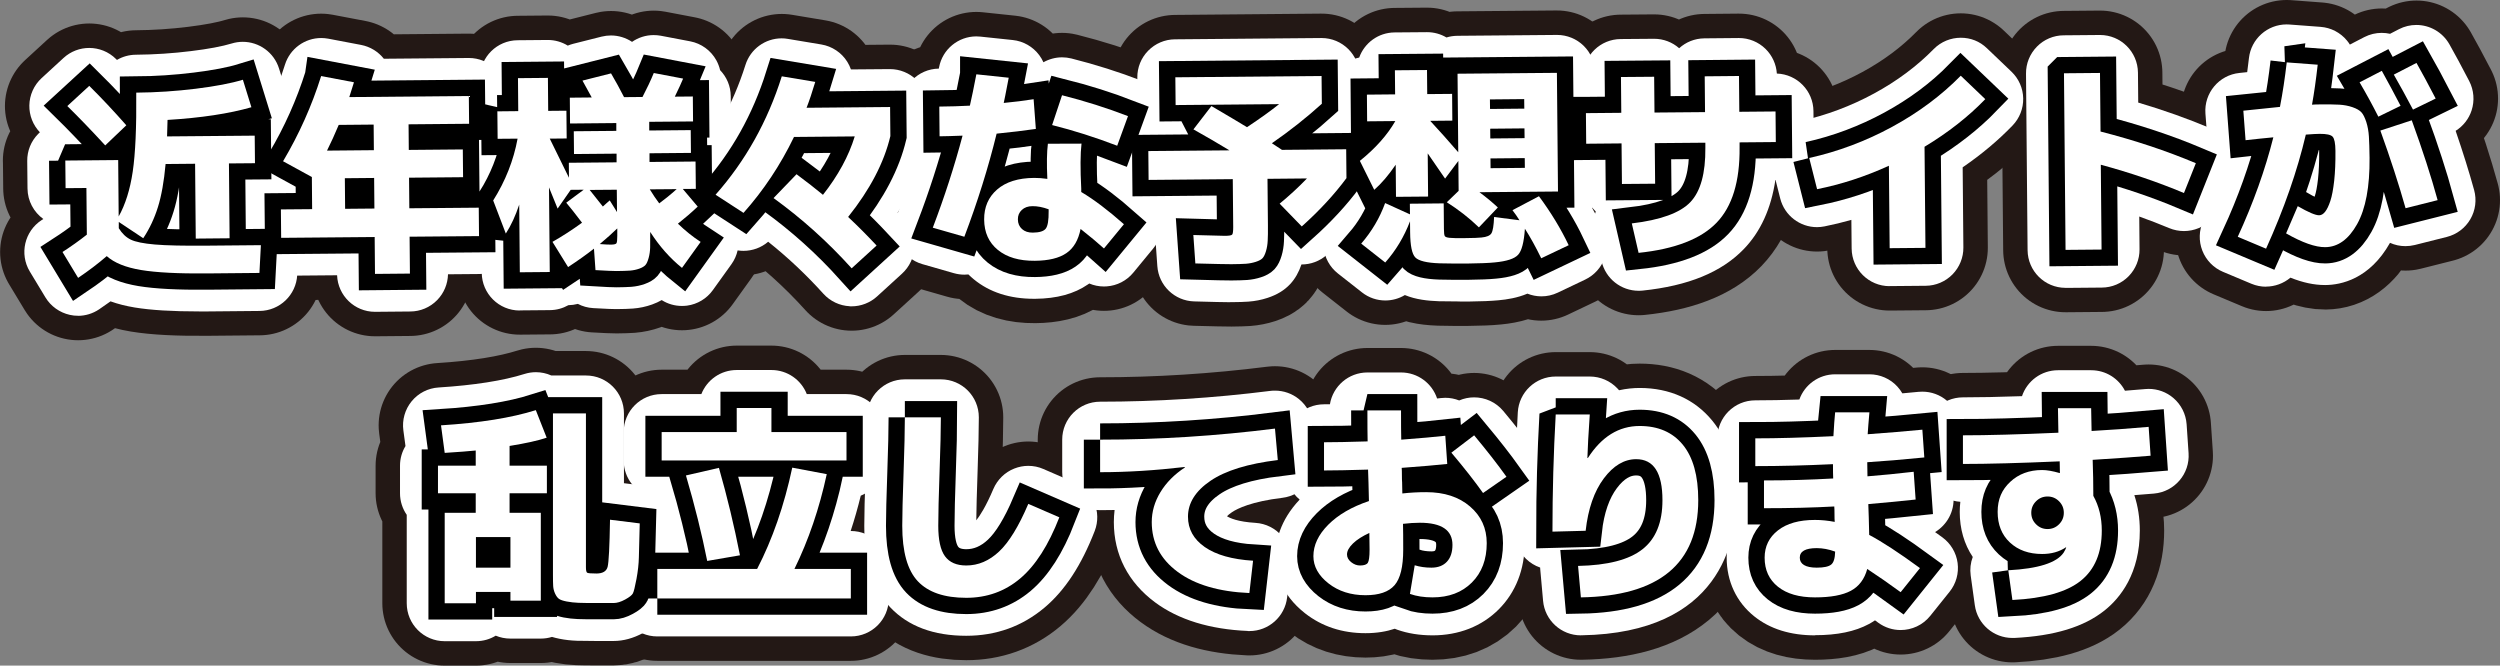 <?xml version="1.0" encoding="UTF-8"?>
<svg id="_レイヤー_2" data-name="レイヤー 2" xmlns="http://www.w3.org/2000/svg" viewBox="0 0 460.93 122.72">
  <rect x="0" y="0" width="460.93" height="122.72" fill="#808080" stroke="none"/>
  <defs>
    <style>
      .cls-1 {
        fill: #fff;
      }

      .cls-2 {
        stroke: #000;
        stroke-miterlimit: 2;
        stroke-width: 6px;
      }

      .cls-2, .cls-3 {
        fill: none;
      }

      .cls-3 {
        stroke: #231815;
        stroke-linejoin: round;
        stroke-width: 23px;
      }
    </style>
  </defs>
  <g id="_サポート" data-name="サポート">
    <g>
      <g>
        <path class="cls-3" d="M12.03,29.6l9.76-.09.09,10.4c1.23-2.2,2.1-4.95,2.59-8.26.49-3.31.71-8.17.65-14.57,3.68-.03,7.34-.27,10.97-.72,3.64-.45,6.53-1,8.69-1.66l1.57,5.07c-4.1,1.18-9.25,1.96-15.46,2.34-.02.96-.05,1.97-.09,3.04l16.16-.14.05,5.08-4.8.04.12,13.8-6.24.06-.12-13.8-5.44.05c-.29,3.2-.76,5.85-1.41,7.93-.65,2.09-1.55,4-2.71,5.75l-4.51-3v1.16c.61.98,1.34,1.68,2.21,2.1.87.42,2.35.72,4.45.9,2.09.18,5.33.25,9.7.21l9.84-.09-.27,5.12-9.56.09c-5.36.05-9.45-.16-12.27-.63-2.82-.47-4.93-1.32-6.32-2.56-1.59,1.38-3.35,2.71-5.28,4.01l-2.88-4.77c1.59-1.03,3.09-2.09,4.49-3.2l-.08-8.6-3.84.03-.05-5.08ZM23.29,23.1l-3.89,3.71c-2.5-2.72-4.83-5.14-6.99-7.26l4.05-3.72c2.29,2.27,4.56,4.69,6.82,7.26Z"/>
        <path class="cls-3" d="M59.21,14.02l6.05,1.15c-.31,1.02-.6,1.93-.86,2.73l22.04-.2.05,5.12-11.16.1.04,4.72,9.96-.09.05,5.12-9.96.09.05,5.64,12.8-.11.05,5.24-12.8.11.06,6.8-6.44.06-.06-6.8-17.24.15-.05-5.24,5.76-.05-.05-5.92-5.31-2.91c2.97-5.01,5.31-10.25,7.02-15.7ZM62.45,23.03c-.71,1.69-1.42,3.27-2.16,4.74l8.64-.08-.04-4.72-6.44.06ZM68.98,32.81l-5.4.05.05,5.64,5.4-.05-.05-5.64Z"/>
        <path class="cls-3" d="M91.67,20.53l3.88-.04-.05-6.08,5.52-.05.05,6.08,3.36-.03.05,5.12-3.12.03c2.09,4.25,3.27,6.65,3.54,7.21l-.02-2.76,8.8-.08v-1.6s-7.85.07-7.85.07l-.04-4.2,7.84-.07v-1.44s-8.53.08-8.53.08l-.04-4.76,4.04-.04c-.57-1.06-1.14-2.1-1.71-3.11l5.27-1.33c.84,1.43,1.64,2.89,2.4,4.38l3.4-.03c.81-1.55,1.51-3.03,2.08-4.42l5.41,1.03c-.29.72-.8,1.83-1.53,3.33l3.32-.03.04,4.6-8.08.07v1.6s7.65-.07,7.65-.07l.04,4.2-7.64.07v1.6s8.49-.08,8.49-.08l.05,5.04-2.4.02,2.75,3.25c-1.14,1.08-2.36,2.13-3.65,3.15,1.34,1.29,2.74,2.42,4.19,3.36l-3.44,4.79c-2.2-1.77-4.16-3.98-5.86-6.63v.04c.01,1.2,0,2.14-.01,2.82-.02.68-.11,1.33-.28,1.94-.17.61-.36,1.05-.59,1.3-.22.25-.6.48-1.13.67-.53.19-1.1.31-1.7.36-.6.04-1.43.07-2.5.08-.59,0-1.88-.05-3.88-.17l-.28-3.96c-1.3,1.03-2.89,2.16-4.77,3.4l-2.88-4.65c1.86-1.06,3.67-2.23,5.45-3.53-1.24-1.64-2.21-2.87-2.91-3.69l3.22-2.39-2.4.02-2.41,3.46c-.35-.9-.89-2.21-1.59-3.91l.14,15.6-5.52.05-.11-12.48c-.68,2.06-1.5,3.84-2.47,5.34l-2.33-6.1c2.26-3.59,3.76-7.39,4.5-11.4l-3.68.03-.05-5.12ZM111.15,38.08c.16-.13.38-.33.65-.59.28-.25.48-.44.62-.54l1.34,2.15-.04-4.12-5,.04c.67.82,1.48,1.84,2.43,3.06ZM113.79,42.13c-.79.78-1.87,1.74-3.21,2.87.96.07,1.64.11,2.04.1.56,0,.9-.08,1.02-.23.12-.15.17-.61.17-1.38v-1.36ZM121.54,37.5c1.03-.76,2.11-1.63,3.22-2.63l-4.96.04c.62,1.01,1.2,1.87,1.74,2.58Z"/>
        <path class="cls-3" d="M142.62,36.52l4.24-4.4c1.91,1.42,3.53,2.69,4.87,3.8,2.79-3.54,4.75-7.14,5.86-10.77l-11.2.1c-2.51,5.2-5.62,9.86-9.31,14l-5.15-3.35c5.52-6.24,9.59-13.51,12.21-21.83l6.17,1.03c-.57,1.9-1.1,3.49-1.6,4.77l15.4-.14.05,5.36c-1.16,4.89-3.75,9.86-7.79,14.91,1.86,1.74,3.6,3.5,5.25,5.27l-4.6,4.2c-4.36-4.84-9.16-9.16-14.4-12.95Z"/>
        <path class="cls-3" d="M180.01,13.7l5.97.63c-.56,2.94-.87,4.49-.92,4.65,1.92-.18,3.76-.41,5.51-.69l.41,5.48c-2.13.31-4.54.6-7.23.87-1.54,6.28-3.53,12.62-5.95,19.01l-5.82-1.67c2.16-5.67,3.99-11.33,5.49-16.97-1.81.07-3.23.11-4.24.12l-.05-5.48c1.95-.02,3.83-.07,5.64-.17.33-1.44.73-3.37,1.19-5.77ZM199.37,35.41c2.31,1.37,4.92,3.34,7.85,5.93l-3.68,4.47c-1.08-.98-2.51-2.18-4.31-3.6-.41,2.06-1.28,3.55-2.62,4.46-1.34.92-3.27,1.39-5.81,1.41-2.88.03-5.15-.64-6.82-2s-2.51-3.22-2.53-5.6c-.02-2.29.78-4.14,2.39-5.54,1.61-1.4,3.89-2.12,6.82-2.14.75,0,1.56.05,2.44.18-.13-2.75-.1-4.91.1-6.48l6.2-.02c-.22,1.84-.24,4.62-.05,8.32v.6ZM193.32,38.58c-1.07-.39-2.06-.58-2.96-.57-.83,0-1.48.24-1.97.7-.49.46-.73,1.03-.72,1.73,0,.75.26,1.34.76,1.79.5.45,1.16.67,1.99.66,1.23-.01,2.02-.26,2.39-.74.37-.48.55-1.55.53-3.2v-.36ZM193.98,23.06l1.83-5.5c4.2,1.06,8.25,2.34,12.16,3.85l-1.99,5.46c-4.07-1.56-8.07-2.83-11.99-3.81Z"/>
        <path class="cls-3" d="M220.03,23.86l3.32-4.31c3.14,1.84,5.32,3.14,6.56,3.9,2.44-1.62,4.41-3.04,5.92-4.25l-19.08.17-.05-5.12,26.96-.24.05,5.12c-2.86,2.59-5.93,5.01-9.21,7.28.21.13.52.34.93.61s.71.48.93.61l11.84-.11.05,5.32c-2.24,3.03-4.99,6-8.24,8.91l-4.08-4.2c1.77-1.46,3.45-3,5.04-4.65l-7.28.07.08,8.56c.01,1.2,0,2.15-.04,2.84-.03.69-.14,1.34-.32,1.94-.18.6-.39,1.03-.63,1.29-.24.26-.65.48-1.23.67-.58.19-1.2.31-1.84.36-.64.04-1.53.07-2.68.08-.88,0-3.09-.04-6.64-.14l-.37-5.24c3.28.1,5.21.15,5.8.15.77,0,1.23-.08,1.36-.23.13-.15.19-.61.19-1.38l-.08-8.84-15.52.14-.05-5.32,14.96-.13c-2.12-1.29-4.33-2.57-6.63-3.86Z"/>
        <path class="cls-3" d="M267.73,17.32l.04,4.92-4.08.04c1.64,1.77,3.37,3.7,5.17,5.79l-.13-14.48,18.32-.16.2,21.88-12.4.11-2.08.02c1.34,1,2.47,1.94,3.39,2.81l-3.49,3.67c-1.78-1.72-3.75-3.26-5.92-4.63l2.18-2.1-.05-5.52-2.45,3.26c-1.41-2.07-2.47-3.62-3.2-4.65l.07,7.96-5.92.05-.05-5.92c-1.32,1.93-2.64,3.48-3.96,4.63l-2.65-5.34c2.89-2.32,5.06-4.77,6.54-7.34l-5.2.05-.04-4.92,5.2-.05-.04-4.44,5.92-.05.04,4.44,4.6-.04ZM278.88,38.74l4.86-2.56c2.21,2.99,4.04,6,5.48,9.03l-5.06,2.41c-1.01-2.07-2.01-3.89-3.01-5.45-.17,2.48-.58,4.09-1.26,4.81-.67.73-2.1,1.19-4.29,1.4-1.15.12-2.84.18-5.08.21-1.68.01-3.37,0-5.08-.04-2.37-.08-3.87-.45-4.49-1.08-.62-.63-.94-2.18-.96-4.63l-.02-2.04c-1.09,2.86-2.62,5.4-4.57,7.6l-4.43-3.48c1.95-2.26,3.42-4.75,4.41-7.48l4.58,2.08-.02-1.96,6.24-.06.04,4.72c0,.72.06,1.16.17,1.32s.4.26.88.31c.4.05,1.37.07,2.92.05,1.47-.01,2.45-.05,2.96-.11.96-.09,1.57-.35,1.83-.78.26-.43.43-1.43.49-3l4.68.6c-.38-.61-.81-1.23-1.3-1.87ZM274.72,20.09l6.32-.06-.02-1.76-6.32.06.02,1.76ZM274.75,23.73l.02,1.8,6.32-.06-.02-1.8-6.32.06ZM274.8,29.21l.02,1.8,6.32-.06-.02-1.8-6.32.06Z"/>
        <path class="cls-3" d="M292.4,20.86l6.52-.06-.06-6.6,6.12-.05.06,6.6,9.32-.08-.06-6.6,6.32-.06.06,6.6,6.68-.06.05,5.64-6.68.06v.96c.06,6.24-1.35,10.86-4.25,13.86-2.89,3-7.68,4.85-14.37,5.55l-1.25-5.43c5.3-.63,8.9-1.94,10.79-3.92,1.89-1.98,2.81-5.31,2.77-10v-.96s-9.33.08-9.33.08l.07,7.48-6.12.05-.07-7.48-6.52.06-.05-5.64Z"/>
        <path class="cls-3" d="M333.56,29.13c5.35-1.19,10.45-3.11,15.29-5.74,4.84-2.63,9.06-5.77,12.66-9.43l4.52,4.32c-3.12,3.23-6.85,6.16-11.2,8.78l.17,18.64-6.6.06-.14-15.2c-4.36,1.99-8.77,3.43-13.24,4.32l-1.45-5.75Z"/>
        <path class="cls-3" d="M380.54,13.51l6.64-.06.1,10.8c6.25,1.6,12.11,3.54,17.57,5.84l-2.19,5.5c-4.79-2.01-9.9-3.75-15.33-5.22l.14,15.64-6.64.06-.29-32.56Z"/>
        <path class="cls-3" d="M421.6,11.5l5.72.43c-.32,2.83-.67,5.29-1.05,7.37.4-.03.91-.05,1.52-.05,1.49-.01,2.67,0,3.52.05.85.05,1.66.2,2.42.46.76.26,1.31.58,1.65.95.34.37.63.97.9,1.79.26.82.42,1.72.48,2.68.06.96.1,2.27.12,3.92.05,5.33-.72,9.41-2.29,12.22-1.57,2.81-3.54,4.23-5.88,4.25-1.81.02-4.22-.83-7.22-2.54l2.15-5.02c1.96,1.13,3.27,1.69,3.94,1.68.4,0,.77-.22,1.11-.65.34-.43.66-1.09.96-1.99.3-.9.53-2.14.71-3.73.17-1.59.25-3.42.23-5.5-.01-1.39-.19-2.26-.52-2.62-.34-.36-1.13-.53-2.38-.52-.53,0-1.39.05-2.56.14-1.57,6.68-4.01,13.69-7.33,21.03l-5.22-2.19c2.88-6.27,5.06-12.38,6.56-18.34-1.57.15-3.28.32-5.12.53l-.41-5.44c4.32-.44,6.57-.67,6.75-.7.51-2.62.92-5.36,1.25-8.21ZM442.6,19.51l-4.1,2c-1.06-2.1-2.21-4.21-3.46-6.33l4.1-2.12c1.25,2.26,2.4,4.41,3.46,6.45ZM438.88,24.07l5.78-1.89c2,5.5,3.59,10.41,4.77,14.72l-5.91,1.49c-1.24-4.39-2.79-9.16-4.65-14.32ZM449.07,18.17l-4.18,2.04c-1.22-2.31-2.4-4.46-3.54-6.45l4.18-2.16c.98,1.73,2.16,3.91,3.54,6.57Z"/>
      </g>
      <g>
        <path class="cls-1" d="M14.38,58.22c-.51,0-1.01-.05-1.52-.17-1.87-.42-3.49-1.58-4.48-3.21l-2.88-4.77c-1.96-3.24-.98-7.45,2.19-9.5.1-.06.2-.13.3-.19-1.75-1.26-2.9-3.31-2.92-5.63l-.05-5.08c-.02-1.86.7-3.64,2.01-4.97.1-.11.21-.21.32-.31-1.27-1.33-1.97-3.11-1.94-4.95.03-1.92.85-3.74,2.26-5.04l4.05-3.72c1.34-1.23,3.04-1.84,4.73-1.84,1.79,0,3.57.68,4.94,2.04.06.06.11.11.17.17,1.05-.62,2.25-.95,3.48-.96,3.4-.03,6.83-.25,10.18-.67,3.22-.39,5.74-.87,7.49-1.4.68-.21,1.37-.31,2.05-.31,2.99,0,5.76,1.93,6.69,4.94l1.57,5.07c.4,1.29.41,2.66.06,3.94.55,1,.85,2.14.86,3.3l.05,5.08c.03,3.1-1.96,5.74-4.74,6.69v1.58c1.48.25,2.85.97,3.89,2.06,1.34,1.4,2.03,3.28,1.93,5.21l-.27,5.12c-.2,3.69-3.23,6.59-6.93,6.63l-9.56.09c-.52,0-1.02,0-1.52,0-5.08,0-8.99-.24-11.96-.73-1.62-.27-3.1-.64-4.45-1.13-.69.5-1.39.99-2.12,1.48-1.16.78-2.52,1.19-3.9,1.19Z"/>
        <path class="cls-1" d="M69.14,57.49c-3.77,0-6.85-2.99-6.99-6.74,0,0-10.28.09-10.3.09-1.83,0-3.6-.72-4.91-2.01-1.32-1.3-2.08-3.08-2.09-4.93l-.05-5.24c-.02-1.82.67-3.49,1.8-4.75-.52-.7-.92-1.49-1.15-2.35-.5-1.83-.24-3.78.73-5.41,2.68-4.53,4.82-9.32,6.36-14.23.93-2.96,3.67-4.91,6.67-4.91.43,0,.87.04,1.31.12l6.05,1.15c1.67.32,3.16,1.23,4.2,2.55,0,0,15.66-.14,15.68-.14,1.83,0,3.6.72,4.91,2.01,1.32,1.3,2.08,3.07,2.09,4.93l.05,5.12c.01,1.48-.43,2.85-1.2,3.99.03.24.04.49.05.74,0,0,.05,5.13.05,5.13,1.73,1.26,2.87,3.3,2.89,5.61l.05,5.24c.02,1.86-.7,3.64-2.01,4.97-1.3,1.32-3.07,2.08-4.93,2.09l-5.8.05c-.04,1.78-.75,3.49-2.01,4.77-1.3,1.33-3.08,2.08-4.93,2.09,0,0-6.48.06-6.5.06Z"/>
        <path class="cls-1" d="M95.82,57.25c-3.84,0-6.96-3.09-7-6.94l-.02-1.78c-.93-.76-1.66-1.76-2.11-2.92l-2.33-6.1c-.79-2.06-.56-4.37.61-6.23.6-.95,1.13-1.92,1.59-2.9-1.13-1.23-1.83-2.87-1.85-4.67l-.05-5.12c-.02-2.75,1.54-5.14,3.83-6.3.07-3.78,3.13-6.84,6.94-6.87,0,0,5.56-.05,5.58-.05,1.31,0,2.58.37,3.67,1.04.32-.13.64-.24.98-.33l5.27-1.33c.57-.14,1.14-.21,1.71-.21,1.39,0,2.75.42,3.89,1.18,1.16-.8,2.54-1.25,3.99-1.25.44,0,.88.04,1.32.12l5.41,1.03c2.05.39,3.82,1.68,4.83,3.51.31.57.54,1.18.69,1.81,1.2,1.24,1.95,2.93,1.96,4.8l.04,4.6c0,.86-.14,1.69-.42,2.45v1.62c.56.98.87,2.11.88,3.32l.05,5.04c0,.33-.02.66-.06.98.6,1.66.54,3.5-.15,5.11.48.75.81,1.59.98,2.48.35,1.88-.08,3.82-1.19,5.37l-3.44,4.79c-1.12,1.56-2.83,2.59-4.74,2.85-.32.04-.64.06-.95.06-1.32,0-2.62-.37-3.73-1.08-.54.31-1.13.58-1.77.81-1.14.41-2.32.66-3.54.75-.77.06-1.74.09-2.97.1h-.14c-.49,0-1.45-.02-4.21-.18-1.02-.06-1.98-.33-2.83-.78-.57.15-1.16.23-1.75.24-1.03.58-2.19.9-3.39.91,0,0-5.56.05-5.58.05Z"/>
        <path class="cls-1" d="M156.67,56.46c-1.86-.09-3.61-.92-4.86-2.3-3.13-3.47-6.54-6.69-10.18-9.59-1.29,1.11-2.92,1.68-4.56,1.68-1.32,0-2.64-.37-3.82-1.13l-5.15-3.35c-1.71-1.11-2.84-2.91-3.12-4.93-.27-2.02.35-4.05,1.69-5.58,4.84-5.47,8.46-11.96,10.77-19.29.93-2.95,3.66-4.9,6.67-4.9.38,0,.77.03,1.15.1l6.17,1.03c1.98.33,3.73,1.5,4.79,3.2.28.45.5.92.67,1.4,0,0,7.17-.06,7.19-.06,1.83,0,3.6.72,4.91,2.01,1.32,1.3,2.08,3.08,2.09,4.93l.05,5.36c0,.56-.06,1.12-.19,1.67-.98,4.16-2.81,8.35-5.44,12.51.42.43.82.87,1.23,1.3,1.27,1.37,1.94,3.19,1.86,5.05-.08,1.86-.9,3.62-2.28,4.88l-4.6,4.2c-1.29,1.18-2.98,1.83-4.72,1.83-.11,0-.23,0-.34,0Z"/>
        <path class="cls-1" d="M190.64,55.09c-4.45,0-8.18-1.2-11.08-3.58-.36-.29-.69-.59-1.01-.91-.25.03-.49.04-.74.04-.64,0-1.29-.09-1.93-.27l-5.82-1.67c-1.88-.54-3.45-1.85-4.33-3.6-.88-1.75-.98-3.79-.28-5.62,1.15-3.02,2.21-6.06,3.17-9.09-1.45-1.27-2.37-3.12-2.38-5.2l-.05-5.48c-.03-3.85,3.05-7.01,6.9-7.06.02-.08.03-.17.05-.25.63-3.33,3.55-5.69,6.87-5.69.24,0,.49.01.74.04l5.97.63c1.95.2,3.72,1.22,4.89,2.79.31.41.56.85.77,1.31,1.03-.58,2.22-.91,3.44-.91.57,0,1.14.07,1.71.21,4.45,1.12,8.81,2.5,12.97,4.11,3.56,1.38,5.36,5.35,4.05,8.93l-1.99,5.46c-.64,1.76-1.97,3.19-3.68,3.97-.09.04-.18.08-.27.11,1.04.83,2.13,1.74,3.25,2.74,2.83,2.5,3.17,6.78.77,9.7l-3.68,4.47c-1.22,1.48-2.99,2.4-4.9,2.53-.17.01-.34.02-.51.02-.94,0-1.86-.19-2.71-.55-.09.06-.17.12-.26.18-2.53,1.74-5.71,2.6-9.7,2.64h-.22Z"/>
        <path class="cls-1" d="M226.8,55.72c-1.07,0-3.17-.05-6.64-.15-3.6-.1-6.53-2.92-6.78-6.51l-.37-5.24c-.09-1.28.18-2.55.75-3.67,0,0-2,.02-2.02.02-3.84,0-6.96-3.09-7-6.94l-.05-5.32c-.02-1.86.7-3.64,2.01-4.97.9-.92,2.03-1.56,3.25-1.87-.13-.53-.2-1.08-.21-1.64l-.05-5.12c-.02-1.86.7-3.64,2.01-4.97,1.3-1.32,3.07-2.08,4.93-2.09,0,0,27-.24,27.02-.24,3.84,0,6.96,3.09,7,6.94l.05,5.12c0,.63-.07,1.25-.23,1.85.97.34,1.87.89,2.61,1.62,1.33,1.3,2.08,3.08,2.09,4.93l.05,5.32c.01,1.52-.47,3-1.37,4.22-2.52,3.41-5.61,6.76-9.21,9.97-1.33,1.19-3,1.78-4.66,1.78h-.03c-.49,1.45-1.17,2.64-2.06,3.6-1.08,1.16-2.45,1.99-4.19,2.56-1.12.37-2.3.6-3.51.69-.8.06-1.82.09-3.11.1h-.27Z"/>
        <path class="cls-1" d="M269.13,55.58c-1.27,0-2.55-.01-3.83-.04-1.98-.07-4.24-.29-6.28-1.14-1.1.66-2.35,1-3.6,1-1.52,0-3.04-.49-4.32-1.5l-4.43-3.48c-1.5-1.18-2.46-2.93-2.64-4.83-.18-1.9.42-3.8,1.67-5.25.57-.65,1.07-1.33,1.51-2.02-.03-.06-.07-.13-.1-.19l-2.65-5.34c-1.3-2.62-.82-5.72,1.1-7.83-.31-.79-.48-1.64-.49-2.51l-.04-4.92c-.03-3.4,2.37-6.25,5.57-6.92.96-2.68,3.51-4.61,6.53-4.63,0,0,5.96-.05,5.98-.05,1.27,0,2.5.34,3.58.98.63-.2,1.31-.3,2.01-.31,0,0,18.36-.16,18.38-.16,1.83,0,3.6.72,4.91,2.01,1.32,1.3,2.08,3.08,2.09,4.93l.2,21.88c0,1.13-.25,2.19-.71,3.14.73,1.27,1.4,2.54,2,3.82.8,1.68.9,3.6.28,5.35-.62,1.75-1.91,3.18-3.59,3.98l-5.06,2.41c-.97.46-1.99.68-3,.68-.89,0-1.77-.17-2.59-.5-1.85.79-3.78,1.08-5.3,1.22-1.33.13-3.2.21-5.67.24-.49,0-.98,0-1.47,0Z"/>
        <path class="cls-1" d="M302.11,53.61c-3.23,0-6.08-2.23-6.82-5.43l-1.25-5.43c-.29-1.26-.22-2.56.17-3.76-.03-.03-.05-.05-.08-.08-1.32-1.3-2.08-3.07-2.09-4.93v-.5c-3.65-.21-6.55-3.22-6.59-6.92l-.05-5.64c-.02-1.86.71-3.64,2.01-4.97,1.19-1.21,2.78-1.95,4.46-2.07.17-3.69,3.19-6.65,6.93-6.68,0,0,6.16-.05,6.18-.05,1.7,0,3.34.62,4.61,1.74,1.23-1.12,2.85-1.8,4.64-1.82,0,0,6.36-.06,6.38-.06,1.83,0,3.6.72,4.91,2.01,1.23,1.21,1.97,2.83,2.08,4.54,3.72.13,6.72,3.17,6.75,6.93l.05,5.64c.02,1.86-.71,3.64-2.01,4.97s-3.08,2.08-4.93,2.09h-.13c-.79,5.27-2.73,9.54-5.83,12.74-4.11,4.26-10.22,6.77-18.68,7.65-.25.03-.49.04-.74.04Z"/>
        <path class="cls-1" d="M348.39,52.76c-3.84,0-6.96-3.09-7-6.94l-.05-5.28c-1.65.47-3.31.87-4.96,1.2-.46.09-.92.14-1.38.14-3.14,0-5.98-2.13-6.78-5.29l-1.45-5.75c-.46-1.83-.17-3.77.83-5.38.99-1.61,2.59-2.75,4.44-3.16,4.69-1.05,9.23-2.75,13.48-5.06,4.21-2.28,7.91-5.04,11-8.19,1.37-1.39,3.18-2.09,4.99-2.09s3.48.64,4.83,1.94l4.52,4.32c1.35,1.29,2.13,3.06,2.16,4.92.04,1.86-.67,3.66-1.96,5-2.67,2.77-5.75,5.35-9.2,7.71l.13,14.78c.02,1.86-.71,3.64-2.01,4.97-1.3,1.32-3.08,2.08-4.93,2.09,0,0-6.64.06-6.66.06Z"/>
        <path class="cls-1" d="M380.83,53.07c-3.84,0-6.96-3.09-7-6.94l-.29-32.56c-.02-1.86.71-3.64,2.01-4.97,1.3-1.33,3.08-2.08,4.93-2.09,0,0,6.68-.06,6.7-.06,3.84,0,6.96,3.09,7,6.94l.05,5.52c4.66,1.38,9.13,2.97,13.33,4.74,3.51,1.48,5.2,5.5,3.79,9.04l-2.19,5.5c-.69,1.75-2.06,3.14-3.79,3.87-.87.36-1.79.54-2.71.54s-1.84-.18-2.71-.54c-1.79-.75-3.64-1.46-5.53-2.14l.05,6.04c.02,1.86-.71,3.64-2.01,4.97-1.3,1.33-3.08,2.08-4.93,2.09,0,0-6.68.06-6.7.06Z"/>
        <path class="cls-1" d="M417.79,52.86c-.91,0-1.82-.18-2.71-.55l-5.22-2.19c-1.75-.73-3.12-2.15-3.81-3.91-.69-1.77-.63-3.74.16-5.46,1.42-3.1,2.67-6.17,3.73-9.2-.14-.1-.27-.2-.4-.31-1.46-1.21-2.37-2.97-2.51-4.86l-.41-5.44c-.28-3.78,2.5-7.11,6.27-7.49.5-.05.98-.1,1.43-.15.12-.85.23-1.71.32-2.58.4-3.56,3.42-6.22,6.95-6.22.18,0,.35,0,.53.02l5.72.43c1.9.14,3.66,1.05,4.87,2.52.2.24.38.49.54.75l2.66-1.38c1.03-.53,2.12-.78,3.21-.78.52,0,1.04.06,1.54.17l1.64-.85c1.02-.53,2.12-.78,3.2-.78,2.45,0,4.81,1.29,6.1,3.56,1.02,1.8,2.25,4.08,3.65,6.78.87,1.68,1.03,3.63.44,5.43-.51,1.56-1.56,2.89-2.94,3.75,1.36,3.96,2.5,7.62,3.41,10.92.5,1.82.25,3.75-.7,5.38-.95,1.63-2.51,2.8-4.33,3.26l-5.91,1.49c-.58.14-1.15.21-1.72.21-1,0-1.97-.21-2.85-.61-3.78,6.71-9.07,7.76-11.9,7.78h-.11c-1.97,0-4.04-.44-6.35-1.36-1.26,1.06-2.87,1.65-4.52,1.65Z"/>
      </g>
      <g>
        <path class="cls-2" d="M12.03,29.6l9.76-.09.09,10.4c1.23-2.2,2.1-4.95,2.59-8.26.49-3.31.71-8.17.65-14.57,3.68-.03,7.34-.27,10.97-.72,3.64-.45,6.53-1,8.69-1.66l1.57,5.07c-4.1,1.18-9.25,1.96-15.46,2.34-.02.96-.05,1.97-.09,3.04l16.16-.14.05,5.08-4.8.04.12,13.8-6.24.06-.12-13.8-5.44.05c-.29,3.2-.76,5.85-1.41,7.93-.65,2.09-1.55,4-2.71,5.75l-4.51-3v1.16c.61.98,1.34,1.68,2.21,2.1.87.42,2.35.72,4.45.9,2.09.18,5.33.25,9.7.21l9.84-.09-.27,5.12-9.56.09c-5.36.05-9.45-.16-12.27-.63-2.82-.47-4.93-1.32-6.32-2.56-1.59,1.38-3.35,2.71-5.28,4.01l-2.88-4.77c1.59-1.03,3.09-2.09,4.49-3.2l-.08-8.6-3.84.03-.05-5.08ZM23.29,23.1l-3.89,3.71c-2.5-2.72-4.83-5.14-6.99-7.26l4.05-3.72c2.29,2.27,4.56,4.69,6.82,7.26Z"/>
        <path class="cls-2" d="M59.21,14.02l6.05,1.15c-.31,1.02-.6,1.93-.86,2.73l22.04-.2.05,5.12-11.16.1.04,4.72,9.96-.09.05,5.12-9.96.09.05,5.64,12.8-.11.05,5.24-12.8.11.06,6.8-6.44.06-.06-6.8-17.24.15-.05-5.24,5.76-.05-.05-5.92-5.31-2.91c2.97-5.01,5.31-10.25,7.02-15.7ZM62.45,23.03c-.71,1.69-1.42,3.27-2.16,4.74l8.64-.08-.04-4.72-6.44.06ZM68.98,32.81l-5.4.05.05,5.64,5.4-.05-.05-5.64Z"/>
        <path class="cls-2" d="M91.67,20.53l3.88-.04-.05-6.08,5.52-.05.05,6.08,3.36-.03.05,5.12-3.12.03c2.09,4.25,3.27,6.65,3.54,7.21l-.02-2.76,8.8-.08v-1.6s-7.85.07-7.85.07l-.04-4.2,7.84-.07v-1.44s-8.53.08-8.53.08l-.04-4.76,4.04-.04c-.57-1.06-1.14-2.1-1.71-3.11l5.27-1.33c.84,1.43,1.64,2.89,2.4,4.38l3.4-.03c.81-1.55,1.51-3.03,2.08-4.42l5.41,1.03c-.29.72-.8,1.83-1.53,3.33l3.32-.03.04,4.6-8.08.07v1.6s7.65-.07,7.65-.07l.04,4.2-7.64.07v1.6s8.49-.08,8.49-.08l.05,5.04-2.4.02,2.75,3.25c-1.14,1.08-2.36,2.13-3.65,3.15,1.34,1.29,2.74,2.42,4.19,3.36l-3.44,4.79c-2.2-1.77-4.16-3.98-5.86-6.63v.04c.01,1.2,0,2.14-.01,2.82-.02.68-.11,1.33-.28,1.94-.17.61-.36,1.05-.59,1.3-.22.25-.6.48-1.13.67-.53.19-1.1.31-1.7.36-.6.04-1.43.07-2.5.08-.59,0-1.88-.05-3.88-.17l-.28-3.96c-1.3,1.03-2.89,2.16-4.77,3.4l-2.88-4.65c1.86-1.06,3.67-2.23,5.45-3.53-1.24-1.64-2.21-2.87-2.91-3.69l3.22-2.39-2.4.02-2.41,3.46c-.35-.9-.89-2.21-1.59-3.91l.14,15.6-5.52.05-.11-12.48c-.68,2.06-1.5,3.84-2.47,5.34l-2.33-6.1c2.26-3.59,3.76-7.39,4.5-11.4l-3.68.03-.05-5.12ZM111.15,38.08c.16-.13.38-.33.65-.59.28-.25.48-.44.62-.54l1.34,2.15-.04-4.12-5,.04c.67.82,1.48,1.84,2.43,3.06ZM113.79,42.13c-.79.78-1.87,1.74-3.21,2.87.96.07,1.64.11,2.04.1.56,0,.9-.08,1.02-.23.12-.15.17-.61.17-1.38v-1.36ZM121.54,37.5c1.03-.76,2.11-1.63,3.22-2.63l-4.96.04c.62,1.01,1.2,1.87,1.74,2.58Z"/>
        <path class="cls-2" d="M142.62,36.52l4.24-4.4c1.91,1.42,3.53,2.69,4.87,3.8,2.79-3.54,4.75-7.14,5.86-10.77l-11.2.1c-2.51,5.2-5.62,9.86-9.31,14l-5.15-3.35c5.52-6.24,9.59-13.51,12.21-21.83l6.17,1.03c-.57,1.9-1.1,3.49-1.6,4.77l15.4-.14.05,5.36c-1.16,4.89-3.75,9.86-7.79,14.91,1.86,1.74,3.6,3.5,5.25,5.27l-4.6,4.2c-4.36-4.84-9.16-9.16-14.4-12.95Z"/>
        <path class="cls-2" d="M180.01,13.7l5.97.63c-.56,2.94-.87,4.49-.92,4.65,1.92-.18,3.76-.41,5.51-.69l.41,5.48c-2.13.31-4.54.6-7.23.87-1.54,6.28-3.53,12.62-5.95,19.01l-5.82-1.67c2.16-5.67,3.99-11.33,5.49-16.97-1.81.07-3.23.11-4.24.12l-.05-5.48c1.95-.02,3.83-.07,5.64-.17.33-1.44.73-3.37,1.19-5.77ZM199.37,35.41c2.31,1.37,4.92,3.34,7.85,5.93l-3.68,4.47c-1.08-.98-2.51-2.18-4.31-3.6-.41,2.06-1.28,3.55-2.62,4.46-1.34.92-3.27,1.39-5.81,1.41-2.88.03-5.15-.64-6.82-2s-2.51-3.22-2.53-5.6c-.02-2.29.78-4.14,2.39-5.54,1.61-1.4,3.89-2.12,6.82-2.14.75,0,1.56.05,2.44.18-.13-2.75-.1-4.91.1-6.48l6.2-.02c-.22,1.84-.24,4.62-.05,8.32v.6ZM193.32,38.58c-1.07-.39-2.06-.58-2.96-.57-.83,0-1.48.24-1.97.7-.49.46-.73,1.03-.72,1.73,0,.75.26,1.34.76,1.79.5.45,1.16.67,1.99.66,1.23-.01,2.02-.26,2.39-.74.37-.48.55-1.55.53-3.2v-.36ZM193.98,23.06l1.83-5.5c4.2,1.06,8.25,2.34,12.16,3.85l-1.99,5.46c-4.07-1.56-8.07-2.83-11.99-3.81Z"/>
        <path class="cls-2" d="M220.03,23.86l3.32-4.31c3.14,1.84,5.32,3.14,6.56,3.9,2.44-1.62,4.41-3.04,5.92-4.25l-19.08.17-.05-5.12,26.96-.24.05,5.12c-2.86,2.59-5.93,5.01-9.21,7.28.21.13.52.34.93.61s.71.48.93.61l11.84-.11.05,5.32c-2.24,3.03-4.99,6-8.24,8.91l-4.08-4.2c1.77-1.46,3.45-3,5.04-4.65l-7.28.07.08,8.56c.01,1.2,0,2.15-.04,2.84-.03.69-.14,1.34-.32,1.94-.18.6-.39,1.03-.63,1.29-.24.26-.65.48-1.23.67-.58.19-1.2.31-1.84.36-.64.04-1.53.07-2.68.08-.88,0-3.09-.04-6.64-.14l-.37-5.24c3.28.1,5.21.15,5.8.15.77,0,1.23-.08,1.36-.23.13-.15.19-.61.19-1.38l-.08-8.84-15.52.14-.05-5.32,14.96-.13c-2.12-1.29-4.33-2.57-6.63-3.86Z"/>
        <path class="cls-2" d="M267.73,17.32l.04,4.92-4.08.04c1.64,1.77,3.37,3.7,5.17,5.79l-.13-14.48,18.32-.16.2,21.88-12.4.11-2.08.02c1.34,1,2.47,1.94,3.39,2.81l-3.49,3.67c-1.78-1.72-3.75-3.26-5.92-4.63l2.18-2.1-.05-5.52-2.45,3.26c-1.41-2.07-2.47-3.62-3.2-4.65l.07,7.96-5.92.05-.05-5.92c-1.32,1.93-2.64,3.48-3.96,4.63l-2.65-5.34c2.89-2.32,5.06-4.77,6.54-7.34l-5.2.05-.04-4.92,5.2-.05-.04-4.44,5.92-.05.04,4.44,4.6-.04ZM278.88,38.74l4.86-2.56c2.21,2.99,4.04,6,5.48,9.03l-5.06,2.41c-1.01-2.07-2.01-3.89-3.01-5.45-.17,2.48-.58,4.09-1.26,4.81-.67.73-2.1,1.19-4.29,1.4-1.15.12-2.84.18-5.08.21-1.68.01-3.37,0-5.08-.04-2.37-.08-3.87-.45-4.49-1.08-.62-.63-.94-2.18-.96-4.63l-.02-2.04c-1.09,2.86-2.62,5.4-4.57,7.6l-4.43-3.48c1.95-2.26,3.42-4.75,4.41-7.48l4.58,2.08-.02-1.96,6.24-.06.04,4.72c0,.72.06,1.16.17,1.32s.4.26.88.31c.4.05,1.37.07,2.92.05,1.47-.01,2.45-.05,2.96-.11.96-.09,1.57-.35,1.83-.78.26-.43.43-1.43.49-3l4.68.6c-.38-.61-.81-1.23-1.3-1.87ZM274.72,20.09l6.32-.06-.02-1.76-6.32.06.02,1.76ZM274.75,23.73l.02,1.8,6.32-.06-.02-1.8-6.32.06ZM274.8,29.21l.02,1.8,6.32-.06-.02-1.8-6.32.06Z"/>
        <path class="cls-2" d="M292.4,20.86l6.52-.06-.06-6.6,6.12-.05.06,6.6,9.32-.08-.06-6.6,6.32-.06.06,6.6,6.68-.06.05,5.64-6.68.06v.96c.06,6.24-1.35,10.86-4.25,13.86-2.89,3-7.68,4.85-14.37,5.55l-1.25-5.43c5.3-.63,8.9-1.94,10.79-3.92,1.89-1.98,2.81-5.31,2.77-10v-.96s-9.33.08-9.33.08l.07,7.48-6.12.05-.07-7.48-6.52.06-.05-5.64Z"/>
        <path class="cls-2" d="M333.56,29.13c5.35-1.19,10.45-3.11,15.29-5.74,4.84-2.63,9.06-5.77,12.66-9.43l4.52,4.32c-3.12,3.23-6.85,6.16-11.2,8.78l.17,18.64-6.6.06-.14-15.2c-4.36,1.99-8.77,3.43-13.24,4.32l-1.45-5.75Z"/>
        <path class="cls-2" d="M380.54,13.51l6.64-.06.1,10.8c6.25,1.6,12.11,3.54,17.57,5.84l-2.19,5.5c-4.79-2.01-9.9-3.75-15.33-5.22l.14,15.64-6.64.06-.29-32.56Z"/>
        <path class="cls-2" d="M421.6,11.5l5.72.43c-.32,2.83-.67,5.29-1.05,7.37.4-.03.91-.05,1.52-.05,1.49-.01,2.67,0,3.52.05.85.05,1.66.2,2.42.46.76.26,1.31.58,1.65.95.34.37.63.97.9,1.79.26.82.42,1.72.48,2.68.06.96.1,2.27.12,3.92.05,5.33-.72,9.41-2.29,12.22-1.57,2.81-3.54,4.23-5.88,4.25-1.81.02-4.22-.83-7.22-2.54l2.15-5.02c1.96,1.13,3.27,1.69,3.94,1.68.4,0,.77-.22,1.11-.65.34-.43.66-1.09.96-1.99.3-.9.53-2.14.71-3.73.17-1.59.25-3.42.23-5.5-.01-1.39-.19-2.26-.52-2.62-.34-.36-1.13-.53-2.38-.52-.53,0-1.39.05-2.56.14-1.57,6.68-4.01,13.69-7.33,21.03l-5.22-2.19c2.88-6.27,5.06-12.38,6.56-18.34-1.57.15-3.28.32-5.12.53l-.41-5.44c4.32-.44,6.57-.67,6.75-.7.51-2.62.92-5.36,1.25-8.21ZM442.6,19.51l-4.1,2c-1.06-2.1-2.21-4.21-3.46-6.33l4.1-2.12c1.25,2.26,2.4,4.41,3.46,6.45ZM438.88,24.07l5.78-1.89c2,5.5,3.59,10.41,4.77,14.72l-5.91,1.49c-1.24-4.39-2.79-9.16-4.65-14.32ZM449.07,18.17l-4.18,2.04c-1.22-2.31-2.4-4.46-3.54-6.45l4.18-2.16c.98,1.73,2.16,3.91,3.54,6.57Z"/>
      </g>
      <g>
        <path class="cls-1" d="M12.03,29.6l9.76-.09.09,10.4c1.23-2.2,2.1-4.95,2.59-8.26.49-3.31.71-8.17.65-14.57,3.68-.03,7.34-.27,10.97-.72,3.64-.45,6.53-1,8.69-1.66l1.57,5.07c-4.1,1.18-9.25,1.96-15.46,2.34-.02.96-.05,1.97-.09,3.04l16.16-.14.05,5.08-4.8.04.12,13.8-6.24.06-.12-13.8-5.44.05c-.29,3.2-.76,5.85-1.41,7.93-.65,2.09-1.55,4-2.71,5.75l-4.51-3v1.16c.61.98,1.34,1.68,2.21,2.1.87.42,2.35.72,4.45.9,2.09.18,5.33.25,9.7.21l9.84-.09-.27,5.12-9.56.09c-5.36.05-9.45-.16-12.27-.63-2.82-.47-4.93-1.32-6.32-2.56-1.59,1.38-3.35,2.71-5.28,4.01l-2.88-4.77c1.59-1.03,3.09-2.09,4.49-3.2l-.08-8.6-3.84.03-.05-5.08ZM23.29,23.1l-3.89,3.71c-2.5-2.72-4.83-5.14-6.99-7.26l4.05-3.72c2.29,2.27,4.56,4.69,6.82,7.26Z"/>
        <path class="cls-1" d="M59.21,14.02l6.05,1.15c-.31,1.02-.6,1.93-.86,2.73l22.04-.2.05,5.12-11.16.1.04,4.72,9.96-.09.05,5.12-9.96.09.05,5.64,12.8-.11.05,5.24-12.8.11.06,6.8-6.44.06-.06-6.8-17.24.15-.05-5.24,5.76-.05-.05-5.92-5.31-2.91c2.97-5.01,5.31-10.25,7.02-15.7ZM62.45,23.03c-.71,1.69-1.42,3.27-2.16,4.74l8.64-.08-.04-4.72-6.44.06ZM68.98,32.81l-5.4.05.05,5.64,5.4-.05-.05-5.64Z"/>
        <path class="cls-1" d="M91.67,20.53l3.88-.04-.05-6.08,5.52-.05.05,6.08,3.36-.03.05,5.12-3.12.03c2.09,4.25,3.27,6.65,3.54,7.21l-.02-2.76,8.8-.08v-1.6s-7.85.07-7.85.07l-.04-4.2,7.84-.07v-1.44s-8.53.08-8.53.08l-.04-4.76,4.04-.04c-.57-1.06-1.14-2.1-1.71-3.11l5.27-1.33c.84,1.43,1.64,2.89,2.4,4.38l3.4-.03c.81-1.55,1.51-3.03,2.08-4.42l5.41,1.03c-.29.72-.8,1.83-1.53,3.33l3.32-.03.04,4.6-8.08.07v1.6s7.65-.07,7.65-.07l.04,4.2-7.64.07v1.6s8.49-.08,8.49-.08l.05,5.04-2.4.02,2.75,3.25c-1.14,1.08-2.36,2.13-3.65,3.15,1.34,1.29,2.74,2.42,4.19,3.36l-3.44,4.79c-2.2-1.77-4.16-3.98-5.86-6.63v.04c.01,1.2,0,2.14-.01,2.82-.02.68-.11,1.33-.28,1.94-.17.61-.36,1.05-.59,1.3-.22.25-.6.48-1.13.67-.53.19-1.1.31-1.7.36-.6.04-1.43.07-2.5.08-.59,0-1.88-.05-3.88-.17l-.28-3.96c-1.3,1.03-2.89,2.16-4.77,3.4l-2.88-4.65c1.86-1.06,3.67-2.23,5.45-3.53-1.24-1.64-2.21-2.87-2.91-3.69l3.22-2.39-2.4.02-2.41,3.46c-.35-.9-.89-2.21-1.59-3.91l.14,15.6-5.52.05-.11-12.48c-.68,2.06-1.5,3.84-2.47,5.34l-2.33-6.1c2.26-3.59,3.76-7.39,4.5-11.4l-3.68.03-.05-5.12ZM111.15,38.08c.16-.13.38-.33.65-.59.28-.25.48-.44.62-.54l1.34,2.15-.04-4.12-5,.04c.67.82,1.48,1.84,2.43,3.06ZM113.79,42.13c-.79.78-1.87,1.74-3.21,2.87.96.07,1.64.11,2.04.1.56,0,.9-.08,1.02-.23.12-.15.17-.61.17-1.38v-1.36ZM121.54,37.5c1.03-.76,2.11-1.63,3.22-2.63l-4.96.04c.62,1.01,1.2,1.87,1.74,2.58Z"/>
        <path class="cls-1" d="M142.62,36.52l4.24-4.4c1.91,1.42,3.53,2.69,4.87,3.8,2.79-3.54,4.75-7.14,5.86-10.77l-11.2.1c-2.51,5.2-5.62,9.86-9.31,14l-5.15-3.35c5.52-6.24,9.59-13.51,12.21-21.83l6.17,1.03c-.57,1.9-1.1,3.49-1.6,4.77l15.4-.14.05,5.36c-1.16,4.89-3.75,9.86-7.79,14.91,1.86,1.74,3.6,3.5,5.25,5.27l-4.6,4.2c-4.36-4.84-9.16-9.16-14.4-12.95Z"/>
        <path class="cls-1" d="M180.01,13.7l5.97.63c-.56,2.94-.87,4.49-.92,4.65,1.92-.18,3.76-.41,5.51-.69l.41,5.48c-2.13.31-4.54.6-7.23.87-1.54,6.28-3.53,12.62-5.95,19.01l-5.82-1.67c2.16-5.67,3.99-11.33,5.49-16.97-1.81.07-3.23.11-4.24.12l-.05-5.48c1.95-.02,3.83-.07,5.64-.17.33-1.44.73-3.37,1.19-5.77ZM199.37,35.41c2.31,1.37,4.92,3.34,7.85,5.93l-3.68,4.47c-1.08-.98-2.51-2.18-4.31-3.6-.41,2.06-1.28,3.55-2.62,4.46-1.34.92-3.27,1.39-5.81,1.41-2.88.03-5.15-.64-6.82-2s-2.51-3.22-2.53-5.6c-.02-2.29.78-4.14,2.39-5.54,1.61-1.4,3.89-2.12,6.82-2.14.75,0,1.56.05,2.44.18-.13-2.75-.1-4.91.1-6.48l6.2-.02c-.22,1.84-.24,4.62-.05,8.32v.6ZM193.32,38.58c-1.07-.39-2.06-.58-2.96-.57-.83,0-1.48.24-1.97.7-.49.46-.73,1.03-.72,1.73,0,.75.26,1.34.76,1.79.5.45,1.16.67,1.99.66,1.23-.01,2.02-.26,2.39-.74.37-.48.55-1.55.53-3.2v-.36ZM193.98,23.06l1.83-5.5c4.2,1.06,8.25,2.34,12.16,3.85l-1.99,5.46c-4.07-1.56-8.07-2.83-11.99-3.81Z"/>
        <path class="cls-1" d="M220.03,23.86l3.32-4.31c3.14,1.84,5.32,3.14,6.56,3.9,2.44-1.62,4.41-3.04,5.92-4.25l-19.08.17-.05-5.12,26.96-.24.05,5.12c-2.86,2.59-5.93,5.01-9.21,7.28.21.13.52.34.93.61s.71.48.93.61l11.84-.11.05,5.32c-2.24,3.03-4.99,6-8.24,8.91l-4.08-4.2c1.77-1.46,3.45-3,5.04-4.65l-7.28.07.08,8.56c.01,1.2,0,2.15-.04,2.84-.03.69-.14,1.34-.32,1.94-.18.6-.39,1.03-.63,1.29-.24.26-.65.48-1.23.67-.58.19-1.2.31-1.84.36-.64.04-1.53.07-2.68.08-.88,0-3.09-.04-6.64-.14l-.37-5.24c3.28.1,5.21.15,5.8.15.77,0,1.23-.08,1.36-.23.13-.15.19-.61.19-1.38l-.08-8.84-15.52.14-.05-5.32,14.96-.13c-2.12-1.29-4.33-2.57-6.63-3.86Z"/>
        <path class="cls-1" d="M267.73,17.32l.04,4.92-4.08.04c1.64,1.77,3.37,3.7,5.17,5.79l-.13-14.48,18.32-.16.2,21.88-12.4.11-2.08.02c1.34,1,2.47,1.94,3.39,2.81l-3.49,3.67c-1.78-1.72-3.75-3.26-5.92-4.63l2.18-2.1-.05-5.52-2.45,3.26c-1.41-2.07-2.47-3.62-3.2-4.65l.07,7.96-5.92.05-.05-5.92c-1.32,1.93-2.64,3.48-3.96,4.63l-2.65-5.34c2.89-2.32,5.06-4.77,6.54-7.34l-5.2.05-.04-4.92,5.2-.05-.04-4.44,5.92-.05.04,4.44,4.6-.04ZM278.88,38.74l4.86-2.56c2.21,2.99,4.04,6,5.48,9.03l-5.06,2.41c-1.01-2.07-2.01-3.89-3.01-5.45-.17,2.48-.58,4.09-1.26,4.81-.67.73-2.1,1.19-4.29,1.4-1.15.12-2.84.18-5.08.21-1.68.01-3.37,0-5.08-.04-2.37-.08-3.87-.45-4.49-1.08-.62-.63-.94-2.18-.96-4.63l-.02-2.04c-1.09,2.86-2.62,5.4-4.57,7.6l-4.43-3.48c1.95-2.26,3.42-4.75,4.41-7.48l4.58,2.08-.02-1.96,6.24-.06.04,4.72c0,.72.06,1.16.17,1.32s.4.26.88.31c.4.05,1.37.07,2.92.05,1.47-.01,2.45-.05,2.96-.11.96-.09,1.57-.35,1.83-.78.26-.43.43-1.43.49-3l4.68.6c-.38-.61-.81-1.23-1.3-1.87ZM274.72,20.09l6.32-.06-.02-1.76-6.32.06.02,1.76ZM274.75,23.73l.02,1.8,6.32-.06-.02-1.8-6.32.06ZM274.8,29.21l.02,1.8,6.32-.06-.02-1.8-6.32.06Z"/>
        <path class="cls-1" d="M292.4,20.86l6.52-.06-.06-6.6,6.12-.05.06,6.6,9.32-.08-.06-6.6,6.32-.06.06,6.6,6.68-.06.05,5.64-6.68.06v.96c.06,6.24-1.35,10.86-4.25,13.86-2.89,3-7.68,4.85-14.37,5.55l-1.25-5.43c5.3-.63,8.9-1.94,10.79-3.92,1.89-1.98,2.81-5.31,2.77-10v-.96s-9.33.08-9.33.08l.07,7.48-6.12.05-.07-7.48-6.52.06-.05-5.64Z"/>
        <path class="cls-1" d="M333.56,29.13c5.35-1.19,10.45-3.11,15.29-5.74,4.84-2.63,9.06-5.77,12.66-9.43l4.52,4.32c-3.12,3.23-6.85,6.16-11.2,8.78l.17,18.64-6.6.06-.14-15.2c-4.36,1.99-8.77,3.43-13.24,4.32l-1.45-5.75Z"/>
        <path class="cls-1" d="M380.54,13.51l6.64-.06.1,10.8c6.25,1.6,12.11,3.54,17.57,5.84l-2.19,5.5c-4.79-2.01-9.9-3.75-15.33-5.22l.14,15.64-6.64.06-.29-32.56Z"/>
        <path class="cls-1" d="M421.6,11.5l5.72.43c-.32,2.83-.67,5.29-1.05,7.37.4-.03.91-.05,1.52-.05,1.49-.01,2.67,0,3.52.05.85.05,1.66.2,2.42.46.76.26,1.31.58,1.65.95.34.37.63.97.9,1.79.26.82.42,1.72.48,2.68.06.96.1,2.27.12,3.92.05,5.33-.72,9.41-2.29,12.22-1.57,2.81-3.54,4.23-5.88,4.25-1.81.02-4.22-.83-7.22-2.54l2.15-5.02c1.96,1.13,3.27,1.69,3.94,1.68.4,0,.77-.22,1.11-.65.34-.43.66-1.09.96-1.99.3-.9.53-2.14.71-3.73.17-1.59.25-3.42.23-5.5-.01-1.39-.19-2.26-.52-2.62-.34-.36-1.13-.53-2.38-.52-.53,0-1.39.05-2.56.14-1.57,6.68-4.01,13.69-7.33,21.03l-5.22-2.19c2.88-6.27,5.06-12.38,6.56-18.34-1.57.15-3.28.32-5.12.53l-.41-5.44c4.32-.44,6.57-.67,6.75-.7.51-2.62.92-5.36,1.25-8.21ZM442.6,19.51l-4.1,2c-1.06-2.1-2.21-4.21-3.46-6.33l4.1-2.12c1.25,2.26,2.4,4.41,3.46,6.45ZM438.88,24.07l5.78-1.89c2,5.5,3.59,10.41,4.77,14.72l-5.91,1.49c-1.24-4.39-2.79-9.16-4.65-14.32ZM449.07,18.17l-4.18,2.04c-1.22-2.31-2.4-4.46-3.54-6.45l4.18-2.16c.98,1.73,2.16,3.91,3.54,6.57Z"/>
      </g>
    </g>
    <g>
      <g>
        <path class="cls-3" d="M81.99,94.54h5.72v-3.6h-6.96v-5.08h6.96v-2.8c-1.25.13-3.16.28-5.72.44l-.68-5.08c7.17-.45,13-1.39,17.48-2.8l2,5.08c-1.6.54-3.88,1.04-6.84,1.52v3.64h6.88v5.08h-6.88v3.6h5.76v16.2h-5.6v-1.6h-6.36v2.08h-5.76v-16.68ZM87.75,104.66h6.36v-5.64h-6.36v5.64ZM109.95,105.74c1.17,0,1.87-.41,2.08-1.24.21-.83.36-3.72.44-8.68l5.48.68c-.08,2.96-.13,5.05-.16,6.26-.03,1.21-.17,2.54-.44,3.98-.27,1.44-.49,2.33-.66,2.66-.17.33-.65.71-1.44,1.14-.79.43-1.49.64-2.12.64h-3.3c-1.39,0-2.45-.01-3.2-.04-.75-.03-1.46-.11-2.14-.24-.68-.13-1.15-.29-1.42-.48-.27-.19-.51-.51-.72-.96-.21-.45-.33-.92-.36-1.4-.03-.48-.04-1.19-.04-2.12v-29.72h6.08v28.36c0,.59.08.93.24,1.02.16.09.72.14,1.68.14Z"/>
        <path class="cls-3" d="M121.19,110.34v-5.44h18.4c2.83-5.47,4.99-11.69,6.48-18.68l6.36,1.2c-1.36,6.32-3.35,12.15-5.96,17.48h10.4v5.44h-35.68ZM142.23,79.66h13.84v5.24h-34.08v-5.24h13.84v-4.44h6.4v4.44ZM126.47,87.66l6.08-1.4c1.52,5.31,2.81,10.68,3.88,16.12l-6.04,1.04c-.99-4.96-2.29-10.21-3.92-15.76Z"/>
        <path class="cls-3" d="M166.83,76.94h6.64c0,2.21-.08,5.56-.24,10.04-.16,4.53-.24,7.85-.24,9.96,0,2.61.41,4.49,1.24,5.62.83,1.13,2.13,1.7,3.92,1.7,2.21,0,4.23-.86,6.06-2.58,1.83-1.72,3.62-4.65,5.38-8.78l5.72,2.48c-2,5.15-4.41,8.91-7.22,11.28-2.81,2.37-6.13,3.56-9.94,3.56-4.03,0-7-1.01-8.92-3.04-1.92-2.03-2.88-5.44-2.88-10.24,0-1.92.08-5.15.24-9.68s.24-7.97.24-10.32Z"/>
        <path class="cls-3" d="M202.83,81.06c10.69,0,21.44-.68,32.24-2.04l.52,5.8c-5.49.67-9.63,1.94-12.4,3.82-2.77,1.88-4.16,4.09-4.16,6.62,0,2.29,1.03,4.16,3.1,5.6,2.07,1.44,5.03,2.28,8.9,2.52l-.68,5.96c-5.63-.24-10.03-1.54-13.22-3.9-3.19-2.36-4.78-5.42-4.78-9.18,0-1.92.53-3.76,1.6-5.52,1.07-1.76,2.57-3.28,4.52-4.56l-.04-.08c-5.47.64-10.67.96-15.6.96v-6Z"/>
        <path class="cls-3" d="M252.11,75.66h6.2c0,2.43.01,4.23.04,5.4,3.57-.27,6.28-.51,8.12-.72l.36,5.2c-1.95.21-4.75.45-8.4.72.03.29.04.74.04,1.34s.01,1.05.04,1.34c0,.24,0,.59.02,1.04s.02.79.02,1c1.41-.16,2.88-.24,4.4-.24,3.33,0,6.03.88,8.08,2.64,2.05,1.76,3.08,4.01,3.08,6.76,0,3.01-.91,5.43-2.74,7.26s-4.25,2.74-7.26,2.74c-1.57,0-2.96-.21-4.16-.64l.88-5.28c.93.29,1.96.44,3.08.44,1.23,0,2.18-.37,2.86-1.1.68-.73,1.02-1.77,1.02-3.1,0-2.72-2-4.08-6-4.08-.96,0-2,.07-3.12.2.03,1.07.04,2.65.04,4.76,0,3.15-.53,5.33-1.6,6.56-1.07,1.23-2.85,1.84-5.36,1.84-2.69,0-4.97-.73-6.82-2.18-1.85-1.45-2.78-3.13-2.78-5.02,0-2.03.91-3.96,2.74-5.8,1.83-1.84,4.33-3.29,7.5-4.36,0-.37-.01-.93-.04-1.68-.03-.75-.04-1.31-.04-1.68,0-.27-.01-.67-.04-1.22-.03-.55-.04-.95-.04-1.22-3.52.11-6.23.16-8.12.16v-5.2c1.89,0,4.57-.05,8.04-.16-.03-1.25-.04-3.16-.04-5.72ZM252.47,98.26c-1.28.59-2.29,1.23-3.02,1.94-.73.71-1.1,1.38-1.1,2.02,0,.53.25,1.01.76,1.42.51.41,1.05.62,1.64.62.75,0,1.23-.17,1.44-.5.21-.33.32-1.14.32-2.42,0-.35,0-.86-.02-1.54-.01-.68-.02-1.19-.02-1.54ZM267.59,83.46l4.2-3.2c2.29,2.75,4.28,5.29,5.96,7.64l-4.32,3c-1.47-2.08-3.41-4.56-5.84-7.44Z"/>
        <path class="cls-3" d="M286.83,76.42h6.28c-.24,3.52-.39,6.19-.44,8l.08.04c2.53-3.95,5.72-5.92,9.56-5.92,3.41,0,6.07,1.15,7.96,3.46s2.84,5.71,2.84,10.22c0,11.71-7.21,17.68-21.64,17.92l-.52-5.8c5.44-.11,9.39-1.13,11.86-3.06,2.47-1.93,3.7-4.95,3.7-9.06,0-5.04-1.61-7.56-4.84-7.56-2.21,0-4.21,1.19-5.98,3.56-1.77,2.37-2.89,5.59-3.34,9.64l-6.12.16c0-7.33.2-14.53.6-21.6Z"/>
        <path class="cls-3" d="M338.27,96.22c-.03-.32-.04-.79-.04-1.42s-.01-1.1-.04-1.42c-3.81.21-8.13.32-12.96.32v-5.12c4.27,0,8.52-.12,12.76-.36-.03-.59-.04-1.47-.04-2.64-4.96.24-9.73.36-14.32.36v-5.12c4.05,0,8.85-.13,14.4-.4.11-1.92.21-3.39.32-4.4h6.32c-.16,1.81-.27,3.16-.32,4.04,3.76-.27,7.12-.55,10.08-.84l.36,5.12c-4,.4-7.51.69-10.52.88,0,.29,0,.73.02,1.3.01.57.02,1.01.02,1.3,2.67-.21,5.51-.49,8.52-.84l.36,5.12c-3.04.32-5.95.6-8.72.84v.16c.05,1.23.11,3.07.16,5.52,2.37,1.25,5.49,3.29,9.36,6.12l-3.56,4.44c-2.08-1.52-4.13-2.95-6.16-4.28-.51,1.87-1.51,3.21-3.02,4.02-1.51.81-3.71,1.22-6.62,1.22s-5.18-.65-6.82-1.96-2.46-3.09-2.46-5.36c0-2.08.82-3.76,2.46-5.04,1.64-1.28,3.91-1.92,6.82-1.92,1.17,0,2.39.12,3.64.36ZM338.35,101.7c-1.17-.43-2.31-.64-3.4-.64-2.08,0-3.12.59-3.12,1.76s1.04,1.84,3.12,1.84c1.31,0,2.19-.19,2.66-.56.47-.37.71-1.17.74-2.4Z"/>
        <path class="cls-3" d="M370.27,105.14c5.52-.29,8.92-1.37,10.2-3.24.27-.45.43-.77.48-.96l-.04-.04c-1.23.83-2.69,1.24-4.4,1.24-2.45,0-4.43-.71-5.94-2.12-1.51-1.41-2.26-3.29-2.26-5.64s.77-4.09,2.32-5.54c1.55-1.45,3.51-2.18,5.88-2.18.88,0,1.96.19,3.24.56l.04-.04c0-.27,0-.63-.02-1.1-.01-.47-.02-.81-.02-1.02-7.31.32-13.25.48-17.84.48v-5.28c4.45,0,10.32-.16,17.6-.48-.05-1.97-.08-3.48-.08-4.52h6.12c0,.88.03,2.28.08,4.2,3.41-.19,6.92-.44,10.52-.76l.36,5.32c-2.48.21-6.04.47-10.68.76.08,2.24.12,4.46.12,6.64,1.04,1.87,1.56,4,1.56,6.4,0,4.11-1.29,7.19-3.88,9.26-2.59,2.07-6.79,3.25-12.6,3.54l-.76-5.48ZM375.39,92.42c-.59.59-.88,1.29-.88,2.12s.29,1.53.88,2.12c.59.59,1.29.88,2.12.88s1.53-.29,2.12-.88c.59-.59.88-1.29.88-2.12s-.29-1.53-.88-2.12c-.59-.59-1.29-.88-2.12-.88s-1.53.29-2.12.88Z"/>
      </g>
      <g>
        <path class="cls-1" d="M81.99,118.22c-3.87,0-7-3.13-7-7v-16.3c-.78-1.13-1.24-2.5-1.24-3.98v-5.08c0-1.33.37-2.56,1.01-3.62l-.39-2.89c-.26-1.92.3-3.87,1.53-5.37s3.03-2.42,4.97-2.54c6.57-.42,11.9-1.25,15.82-2.49.7-.22,1.41-.33,2.11-.33.99,0,1.96.21,2.85.61.1,0,.21,0,.31,0h6.08c3.87,0,7,3.13,7,7v12.86l3.78.47c3.58.44,6.23,3.53,6.14,7.14-.08,2.94-.13,5.02-.16,6.22-.04,1.58-.22,3.3-.56,5.1-.44,2.35-.78,3.55-1.33,4.6-1.14,2.17-3.01,3.36-4.32,4.07-1.82.99-3.66,1.49-5.46,1.49h-3.3c-1.49,0-2.64-.02-3.44-.04-1.12-.04-2.21-.16-3.24-.37-.49-.1-.95-.21-1.38-.34-.65.2-1.34.31-2.06.31h-5.6c-.96,0-1.88-.19-2.71-.54-1.06.65-2.31,1.02-3.65,1.02h-5.76Z"/>
        <path class="cls-1" d="M121.19,117.34c-3.87,0-7-3.13-7-7v-5.44c0-3.87,3.13-7,7-7h.8c-.5-2.02-1.04-4.09-1.64-6.19-3.08-.74-5.36-3.5-5.36-6.81v-5.24c0-3.87,3.13-7,7-7h7.32c1.02-2.6,3.55-4.44,6.52-4.44h6.4c2.96,0,5.5,1.84,6.52,4.44h7.32c3.87,0,7,3.13,7,7v5.24c0,2.94-1.81,5.45-4.37,6.49-.54,2.22-1.16,4.39-1.86,6.51h.03c3.87,0,7,3.13,7,7v5.44c0,3.87-3.13,7-7,7h-35.68Z"/>
        <path class="cls-1" d="M178.15,117.22c-6.01,0-10.72-1.76-14-5.23-3.23-3.41-4.8-8.33-4.8-15.05,0-2.02.08-5.27.24-9.93.16-4.42.24-7.81.24-10.07,0-3.87,3.13-7,7-7h6.64c3.87,0,7,3.13,7,7,0,2.31-.08,5.68-.24,10.29-.13,3.75-.21,6.67-.23,8.7.69-.87,1.79-2.57,3.15-5.78.73-1.71,2.11-3.07,3.85-3.76.83-.33,1.71-.5,2.59-.5.95,0,1.9.19,2.78.58l5.72,2.48c3.45,1.5,5.1,5.45,3.74,8.96-2.45,6.31-5.47,10.93-9.23,14.1-4.1,3.46-8.96,5.21-14.45,5.21Z"/>
        <path class="cls-1" d="M230.06,116.33c-7.02-.3-12.77-2.07-17.09-5.27-4.98-3.69-7.61-8.81-7.61-14.8,0-.75.05-1.49.14-2.23-.9.02-1.79.03-2.66.03-3.87,0-7-3.13-7-7v-6c0-3.87,3.13-7,7-7,10.35,0,20.9-.67,31.36-1.99.29-.04.58-.05.88-.05,1.59,0,3.14.54,4.39,1.55,1.48,1.19,2.41,2.93,2.58,4.83l.52,5.8c.34,3.77-2.38,7.12-6.13,7.58-5.71.69-8.28,1.97-9.31,2.66-.44.3-.73.55-.91.74.53.34,1.97,1.02,5.25,1.22,1.92.12,3.7,1.02,4.93,2.49s1.81,3.38,1.59,5.29l-.68,5.96c-.41,3.55-3.41,6.21-6.95,6.21-.1,0-.2,0-.3,0Z"/>
        <path class="cls-1" d="M264.11,117.14c-2.36,0-4.55-.35-6.5-1.04-.15-.05-.3-.11-.45-.18-1.49.5-3.27.82-5.41.82-4.29,0-8.03-1.24-11.14-3.67-4.51-3.54-5.46-7.68-5.46-10.53,0-2.63.79-6.55,4.47-10.43-1.54-1.28-2.51-3.21-2.51-5.37v-5.2c0-1.86.74-3.64,2.05-4.95,1.31-1.31,3.09-2.05,4.95-2.05.33,0,.7,0,1.09,0,.54-3.33,3.43-5.87,6.91-5.87h6.2c3.1,0,5.73,2.01,6.65,4.8.25-.03.48-.05.7-.08.27-.03.54-.05.81-.05.88,0,1.75.17,2.56.49.88-.38,1.82-.57,2.75-.57,2.01,0,4,.86,5.38,2.51,2.39,2.86,4.5,5.57,6.28,8.05,1.09,1.52,1.53,3.42,1.21,5.27s-1.37,3.49-2.91,4.56l-1.53,1.07c.6,1.69.9,3.51.9,5.42,0,4.85-1.66,9.08-4.79,12.21-3.13,3.13-7.36,4.79-12.21,4.79Z"/>
        <path class="cls-1" d="M291.47,117.14c-3.62,0-6.65-2.76-6.97-6.37l-.52-5.8c0-.11-.02-.22-.02-.33-.97-.33-1.86-.88-2.61-1.61-1.35-1.32-2.12-3.12-2.12-5.01,0-7.42.21-14.82.61-22,.21-3.71,3.28-6.6,6.99-6.6h6.28c1.94,0,3.79.8,5.12,2.22.1.1.19.21.28.31,1.36-.3,2.65-.42,3.81-.42,5.51,0,10.14,2.08,13.37,6.02,2.94,3.58,4.43,8.51,4.43,14.66,0,7.35-2.78,24.49-28.52,24.92-.04,0-.08,0-.12,0Z"/>
        <path class="cls-1" d="M334.63,117.14c-4.52,0-8.28-1.17-11.18-3.49-3.29-2.62-5.1-6.47-5.1-10.83,0-1.86.36-3.63,1.04-5.26-.74-1.11-1.16-2.44-1.16-3.87v-3.31c-1-1.21-1.6-2.76-1.6-4.45v-5.12c0-3.87,3.13-7,7-7,2.42,0,5.14-.05,8.12-.15.97-2.73,3.58-4.65,6.6-4.65h6.32c1.96,0,3.84.82,5.16,2.27.35.38.65.8.91,1.24,1.05-.09,2.05-.19,3-.28.23-.02.46-.03.69-.03,1.65,0,3.25.58,4.51,1.65,1.45,1.22,2.34,2.97,2.47,4.86l.36,5.12c.14,1.97-.55,3.81-1.78,5.17l.18,2.58c.19,2.72-1.2,5.19-3.4,6.51.44.31.89.64,1.35.97,1.54,1.13,2.56,2.84,2.81,4.73.25,1.89-.28,3.81-1.48,5.3l-3.56,4.44c-1.38,1.72-3.41,2.62-5.47,2.62-1.43,0-2.88-.44-4.12-1.35-.2-.15-.4-.29-.6-.44-.36.24-.73.47-1.12.68-2.58,1.39-5.83,2.06-9.95,2.06Z"/>
        <path class="cls-1" d="M371.03,117.62c-3.47,0-6.45-2.56-6.93-6.04l-.76-5.48c-.16-1.16-.03-2.33.38-3.41-1.58-2.36-2.4-5.18-2.4-8.31,0-.63.04-1.25.11-1.86-3.64-.25-6.51-3.28-6.51-6.98v-5.28c0-3.87,3.13-7,7-7,2.95,0,6.6-.07,10.88-.22.93-2.78,3.55-4.78,6.64-4.78h6.12c2.71,0,5.05,1.53,6.22,3.78,1.24-.1,2.5-.2,3.76-.31.21-.02.41-.03.62-.03,1.66,0,3.28.59,4.55,1.68,1.43,1.22,2.31,2.97,2.44,4.85l.36,5.32c.26,3.81-2.58,7.12-6.38,7.45-1.03.09-2.23.18-3.62.29.67,2.04,1.01,4.23,1.01,6.54,0,7.87-3.54,12.36-6.51,14.73-3.8,3.03-9.23,4.69-16.62,5.06-.12,0-.24,0-.36,0Z"/>
      </g>
      <g>
        <path class="cls-2" d="M81.99,94.54h5.72v-3.6h-6.96v-5.08h6.96v-2.8c-1.25.13-3.16.28-5.72.44l-.68-5.08c7.17-.45,13-1.39,17.48-2.8l2,5.08c-1.6.54-3.88,1.04-6.84,1.52v3.64h6.88v5.08h-6.88v3.6h5.76v16.2h-5.6v-1.6h-6.36v2.08h-5.76v-16.68ZM87.75,104.66h6.36v-5.64h-6.36v5.64ZM109.95,105.74c1.17,0,1.87-.41,2.08-1.24.21-.83.36-3.72.44-8.68l5.48.68c-.08,2.96-.13,5.05-.16,6.26-.03,1.21-.17,2.54-.44,3.98-.27,1.44-.49,2.33-.66,2.66-.17.33-.65.71-1.44,1.14-.79.43-1.49.64-2.12.64h-3.3c-1.39,0-2.45-.01-3.2-.04-.75-.03-1.46-.11-2.14-.24-.68-.13-1.15-.29-1.42-.48-.27-.19-.51-.51-.72-.96-.21-.45-.33-.92-.36-1.4-.03-.48-.04-1.19-.04-2.12v-29.72h6.08v28.36c0,.59.08.93.24,1.02.16.09.72.14,1.68.14Z"/>
        <path class="cls-2" d="M121.19,110.34v-5.44h18.4c2.83-5.47,4.99-11.69,6.48-18.68l6.36,1.2c-1.36,6.32-3.35,12.15-5.96,17.48h10.4v5.44h-35.68ZM142.23,79.66h13.84v5.24h-34.08v-5.24h13.84v-4.44h6.4v4.44ZM126.47,87.66l6.08-1.4c1.52,5.31,2.81,10.68,3.88,16.12l-6.04,1.04c-.99-4.96-2.29-10.21-3.92-15.76Z"/>
        <path class="cls-2" d="M166.83,76.94h6.64c0,2.21-.08,5.56-.24,10.04-.16,4.53-.24,7.85-.24,9.96,0,2.61.41,4.49,1.24,5.62.83,1.13,2.13,1.7,3.92,1.7,2.21,0,4.23-.86,6.06-2.58,1.83-1.72,3.62-4.65,5.38-8.78l5.72,2.48c-2,5.15-4.41,8.91-7.22,11.28-2.81,2.37-6.13,3.56-9.94,3.56-4.03,0-7-1.01-8.92-3.04-1.92-2.03-2.88-5.44-2.88-10.24,0-1.92.08-5.15.24-9.68s.24-7.97.24-10.32Z"/>
        <path class="cls-2" d="M202.83,81.06c10.69,0,21.44-.68,32.24-2.04l.52,5.8c-5.49.67-9.63,1.94-12.4,3.82-2.77,1.88-4.16,4.09-4.16,6.62,0,2.29,1.03,4.16,3.1,5.6,2.07,1.44,5.03,2.28,8.9,2.52l-.68,5.96c-5.63-.24-10.03-1.54-13.22-3.9-3.19-2.36-4.78-5.42-4.78-9.18,0-1.92.53-3.76,1.6-5.52,1.07-1.76,2.57-3.28,4.52-4.56l-.04-.08c-5.47.64-10.67.96-15.6.96v-6Z"/>
        <path class="cls-2" d="M252.11,75.66h6.2c0,2.43.01,4.23.04,5.4,3.57-.27,6.28-.51,8.12-.72l.36,5.2c-1.95.21-4.75.45-8.4.72.03.29.04.74.04,1.34s.01,1.05.04,1.34c0,.24,0,.59.02,1.04s.02.79.02,1c1.41-.16,2.88-.24,4.4-.24,3.33,0,6.03.88,8.08,2.64,2.05,1.76,3.08,4.01,3.08,6.76,0,3.01-.91,5.43-2.74,7.26s-4.25,2.74-7.26,2.74c-1.57,0-2.96-.21-4.16-.64l.88-5.28c.93.29,1.96.44,3.08.44,1.23,0,2.18-.37,2.86-1.1.68-.73,1.02-1.77,1.02-3.1,0-2.72-2-4.08-6-4.08-.96,0-2,.07-3.12.2.03,1.07.04,2.65.04,4.76,0,3.15-.53,5.33-1.6,6.56-1.07,1.23-2.85,1.84-5.36,1.84-2.69,0-4.97-.73-6.82-2.18-1.85-1.45-2.78-3.13-2.78-5.02,0-2.03.91-3.96,2.74-5.8,1.83-1.84,4.33-3.29,7.5-4.36,0-.37-.01-.93-.04-1.68-.03-.75-.04-1.31-.04-1.68,0-.27-.01-.67-.04-1.22-.03-.55-.04-.95-.04-1.22-3.52.11-6.23.16-8.12.16v-5.2c1.89,0,4.57-.05,8.04-.16-.03-1.25-.04-3.16-.04-5.72ZM252.47,98.26c-1.28.59-2.29,1.23-3.02,1.94-.73.71-1.1,1.38-1.1,2.02,0,.53.25,1.01.76,1.42.51.41,1.05.62,1.64.62.75,0,1.23-.17,1.44-.5.21-.33.32-1.14.32-2.42,0-.35,0-.86-.02-1.54-.01-.68-.02-1.19-.02-1.54ZM267.59,83.46l4.2-3.2c2.29,2.75,4.28,5.29,5.96,7.64l-4.32,3c-1.47-2.08-3.41-4.56-5.84-7.44Z"/>
        <path class="cls-2" d="M286.83,76.42h6.28c-.24,3.52-.39,6.19-.44,8l.08.04c2.53-3.95,5.72-5.92,9.56-5.92,3.41,0,6.07,1.15,7.96,3.46s2.84,5.71,2.84,10.22c0,11.71-7.21,17.68-21.64,17.92l-.52-5.8c5.44-.11,9.39-1.13,11.86-3.06,2.47-1.93,3.7-4.95,3.7-9.06,0-5.04-1.61-7.56-4.84-7.56-2.21,0-4.21,1.19-5.98,3.56-1.77,2.37-2.89,5.59-3.34,9.64l-6.12.16c0-7.33.2-14.53.6-21.6Z"/>
        <path class="cls-2" d="M338.27,96.22c-.03-.32-.04-.79-.04-1.42s-.01-1.1-.04-1.42c-3.81.21-8.13.32-12.96.32v-5.12c4.27,0,8.52-.12,12.76-.36-.03-.59-.04-1.47-.04-2.64-4.96.24-9.73.36-14.32.36v-5.12c4.05,0,8.85-.13,14.4-.4.11-1.92.21-3.39.32-4.4h6.32c-.16,1.81-.27,3.16-.32,4.04,3.76-.27,7.12-.55,10.08-.84l.36,5.12c-4,.4-7.51.69-10.52.88,0,.29,0,.73.02,1.3.01.57.02,1.01.02,1.3,2.67-.21,5.51-.49,8.52-.84l.36,5.12c-3.04.32-5.95.6-8.72.84v.16c.05,1.23.11,3.07.16,5.52,2.37,1.25,5.49,3.29,9.36,6.12l-3.56,4.44c-2.08-1.52-4.13-2.95-6.16-4.28-.51,1.87-1.51,3.21-3.02,4.02-1.51.81-3.71,1.22-6.62,1.22s-5.18-.65-6.82-1.96-2.46-3.09-2.46-5.36c0-2.08.82-3.76,2.46-5.04,1.64-1.28,3.91-1.92,6.82-1.92,1.17,0,2.39.12,3.64.36ZM338.35,101.7c-1.17-.43-2.31-.64-3.4-.64-2.08,0-3.12.59-3.12,1.76s1.04,1.84,3.12,1.84c1.31,0,2.19-.19,2.66-.56.47-.37.71-1.17.74-2.4Z"/>
        <path class="cls-2" d="M370.27,105.14c5.52-.29,8.92-1.37,10.2-3.24.27-.45.43-.77.48-.96l-.04-.04c-1.23.83-2.69,1.24-4.4,1.24-2.45,0-4.43-.71-5.94-2.12-1.51-1.41-2.26-3.29-2.26-5.64s.77-4.09,2.32-5.54c1.55-1.45,3.51-2.18,5.88-2.18.88,0,1.96.19,3.24.56l.04-.04c0-.27,0-.63-.02-1.1-.01-.47-.02-.81-.02-1.02-7.31.32-13.25.48-17.84.48v-5.28c4.45,0,10.32-.16,17.6-.48-.05-1.97-.08-3.48-.08-4.52h6.12c0,.88.03,2.28.08,4.2,3.41-.19,6.92-.44,10.52-.76l.36,5.32c-2.48.21-6.04.47-10.68.76.08,2.24.12,4.46.12,6.64,1.04,1.87,1.56,4,1.56,6.4,0,4.11-1.29,7.19-3.88,9.26-2.59,2.07-6.79,3.25-12.6,3.54l-.76-5.48ZM375.39,92.42c-.59.59-.88,1.29-.88,2.12s.29,1.53.88,2.12c.59.59,1.29.88,2.12.88s1.53-.29,2.12-.88c.59-.59.88-1.29.88-2.12s-.29-1.53-.88-2.12c-.59-.59-1.29-.88-2.12-.88s-1.53.29-2.12.88Z"/>
      </g>
      <g>
        <path class="cls-1" d="M81.99,94.54h5.72v-3.6h-6.96v-5.08h6.96v-2.8c-1.25.13-3.16.28-5.72.44l-.68-5.08c7.17-.45,13-1.39,17.48-2.8l2,5.08c-1.6.54-3.88,1.04-6.84,1.52v3.64h6.88v5.08h-6.88v3.6h5.76v16.2h-5.6v-1.6h-6.36v2.08h-5.76v-16.68ZM87.75,104.66h6.36v-5.64h-6.36v5.64ZM109.95,105.74c1.17,0,1.87-.41,2.08-1.24.21-.83.36-3.72.44-8.68l5.48.68c-.08,2.96-.13,5.05-.16,6.26-.03,1.21-.17,2.54-.44,3.98-.27,1.44-.49,2.33-.66,2.66-.17.33-.65.71-1.44,1.14-.79.43-1.49.64-2.12.64h-3.3c-1.39,0-2.45-.01-3.2-.04-.75-.03-1.46-.11-2.14-.24-.68-.13-1.15-.29-1.42-.48-.27-.19-.51-.51-.72-.96-.21-.45-.33-.92-.36-1.4-.03-.48-.04-1.19-.04-2.12v-29.72h6.08v28.36c0,.59.08.93.24,1.02.16.09.72.14,1.68.14Z"/>
        <path class="cls-1" d="M121.19,110.34v-5.44h18.4c2.83-5.47,4.99-11.69,6.48-18.68l6.36,1.2c-1.36,6.32-3.35,12.15-5.96,17.48h10.4v5.44h-35.68ZM142.23,79.66h13.84v5.24h-34.08v-5.24h13.84v-4.44h6.4v4.44ZM126.47,87.66l6.08-1.4c1.52,5.31,2.81,10.68,3.88,16.12l-6.04,1.04c-.99-4.96-2.29-10.21-3.92-15.76Z"/>
        <path class="cls-1" d="M166.83,76.94h6.64c0,2.21-.08,5.56-.24,10.04-.16,4.53-.24,7.85-.24,9.96,0,2.61.41,4.49,1.24,5.62.83,1.13,2.13,1.7,3.92,1.7,2.21,0,4.23-.86,6.06-2.58,1.83-1.72,3.62-4.65,5.38-8.78l5.72,2.48c-2,5.15-4.41,8.91-7.22,11.28-2.81,2.37-6.13,3.56-9.94,3.56-4.03,0-7-1.01-8.92-3.04-1.92-2.03-2.88-5.44-2.88-10.24,0-1.92.08-5.15.24-9.68s.24-7.97.24-10.32Z"/>
        <path class="cls-1" d="M202.83,81.06c10.69,0,21.44-.68,32.24-2.04l.52,5.8c-5.49.67-9.63,1.94-12.4,3.82-2.77,1.88-4.16,4.09-4.16,6.62,0,2.29,1.03,4.16,3.1,5.6,2.07,1.44,5.03,2.28,8.9,2.52l-.68,5.96c-5.63-.24-10.03-1.54-13.22-3.9-3.19-2.36-4.78-5.42-4.78-9.18,0-1.92.53-3.76,1.6-5.52,1.07-1.76,2.57-3.28,4.52-4.56l-.04-.08c-5.47.64-10.67.96-15.6.96v-6Z"/>
        <path class="cls-1" d="M252.11,75.66h6.2c0,2.43.01,4.23.04,5.4,3.57-.27,6.28-.51,8.12-.72l.36,5.2c-1.95.21-4.75.45-8.4.72.03.29.04.74.04,1.34s.01,1.05.04,1.34c0,.24,0,.59.02,1.04s.02.79.02,1c1.41-.16,2.88-.24,4.4-.24,3.33,0,6.03.88,8.08,2.64,2.05,1.76,3.08,4.01,3.08,6.76,0,3.01-.91,5.43-2.74,7.26s-4.25,2.74-7.26,2.74c-1.57,0-2.96-.21-4.16-.64l.88-5.28c.93.29,1.96.44,3.08.44,1.23,0,2.18-.37,2.86-1.1.68-.73,1.02-1.77,1.02-3.1,0-2.72-2-4.08-6-4.08-.96,0-2,.07-3.12.2.03,1.07.04,2.65.04,4.76,0,3.15-.53,5.33-1.6,6.56-1.07,1.23-2.85,1.84-5.36,1.84-2.69,0-4.97-.73-6.82-2.18-1.85-1.45-2.78-3.13-2.78-5.02,0-2.03.91-3.96,2.74-5.8,1.83-1.84,4.33-3.29,7.5-4.36,0-.37-.01-.93-.04-1.68-.03-.75-.04-1.31-.04-1.68,0-.27-.01-.67-.04-1.22-.03-.55-.04-.95-.04-1.22-3.52.11-6.23.16-8.12.16v-5.2c1.89,0,4.57-.05,8.04-.16-.03-1.25-.04-3.16-.04-5.72ZM252.47,98.26c-1.28.59-2.29,1.23-3.02,1.94-.73.71-1.1,1.38-1.1,2.02,0,.53.25,1.01.76,1.42.51.41,1.05.62,1.64.62.75,0,1.23-.17,1.44-.5.21-.33.32-1.14.32-2.42,0-.35,0-.86-.02-1.54-.01-.68-.02-1.19-.02-1.54ZM267.59,83.46l4.2-3.2c2.29,2.75,4.28,5.29,5.96,7.64l-4.32,3c-1.47-2.08-3.41-4.56-5.84-7.44Z"/>
        <path class="cls-1" d="M286.83,76.42h6.28c-.24,3.52-.39,6.19-.44,8l.08.04c2.53-3.95,5.72-5.92,9.56-5.92,3.41,0,6.07,1.15,7.96,3.46s2.84,5.71,2.84,10.22c0,11.71-7.21,17.68-21.64,17.92l-.52-5.8c5.44-.11,9.39-1.13,11.86-3.06,2.47-1.93,3.7-4.95,3.7-9.06,0-5.04-1.61-7.56-4.84-7.56-2.21,0-4.21,1.19-5.98,3.56-1.77,2.37-2.89,5.59-3.34,9.64l-6.12.16c0-7.33.2-14.53.6-21.6Z"/>
        <path class="cls-1" d="M338.27,96.22c-.03-.32-.04-.79-.04-1.42s-.01-1.1-.04-1.42c-3.81.21-8.13.32-12.96.32v-5.12c4.27,0,8.52-.12,12.76-.36-.03-.59-.04-1.47-.04-2.64-4.96.24-9.73.36-14.32.36v-5.12c4.05,0,8.85-.13,14.4-.4.11-1.92.21-3.39.32-4.4h6.32c-.16,1.81-.27,3.16-.32,4.04,3.76-.27,7.12-.55,10.08-.84l.36,5.12c-4,.4-7.51.69-10.52.88,0,.29,0,.73.02,1.3.01.57.02,1.01.02,1.3,2.67-.21,5.51-.49,8.52-.84l.36,5.12c-3.04.32-5.95.6-8.72.84v.16c.05,1.23.11,3.07.16,5.52,2.37,1.25,5.49,3.29,9.36,6.12l-3.56,4.44c-2.08-1.52-4.13-2.95-6.16-4.28-.51,1.87-1.51,3.21-3.02,4.02-1.51.81-3.71,1.22-6.62,1.22s-5.18-.65-6.82-1.96-2.46-3.09-2.46-5.36c0-2.08.82-3.76,2.46-5.04,1.64-1.28,3.91-1.92,6.82-1.92,1.17,0,2.39.12,3.64.36ZM338.35,101.7c-1.17-.43-2.31-.64-3.4-.64-2.08,0-3.12.59-3.12,1.76s1.04,1.84,3.12,1.84c1.31,0,2.19-.19,2.66-.56.47-.37.71-1.17.74-2.4Z"/>
        <path class="cls-1" d="M370.27,105.14c5.52-.29,8.92-1.37,10.2-3.24.27-.45.43-.77.48-.96l-.04-.04c-1.23.83-2.69,1.24-4.4,1.24-2.45,0-4.43-.71-5.94-2.12-1.51-1.41-2.26-3.29-2.26-5.64s.77-4.09,2.32-5.54c1.55-1.45,3.51-2.18,5.88-2.18.88,0,1.96.19,3.24.56l.04-.04c0-.27,0-.63-.02-1.1-.01-.47-.02-.81-.02-1.02-7.31.32-13.25.48-17.84.48v-5.28c4.45,0,10.32-.16,17.6-.48-.05-1.97-.08-3.48-.08-4.52h6.12c0,.88.03,2.28.08,4.2,3.41-.19,6.92-.44,10.52-.76l.36,5.32c-2.48.21-6.04.47-10.68.76.08,2.24.12,4.46.12,6.64,1.04,1.87,1.56,4,1.56,6.4,0,4.11-1.29,7.19-3.88,9.26-2.59,2.07-6.79,3.25-12.6,3.54l-.76-5.48ZM375.39,92.42c-.59.59-.88,1.29-.88,2.12s.29,1.53.88,2.12c.59.59,1.29.88,2.12.88s1.53-.29,2.12-.88c.59-.59.88-1.29.88-2.12s-.29-1.53-.88-2.12c-.59-.59-1.29-.88-2.12-.88s-1.53.29-2.12.88Z"/>
      </g>
    </g>
  </g>
</svg>